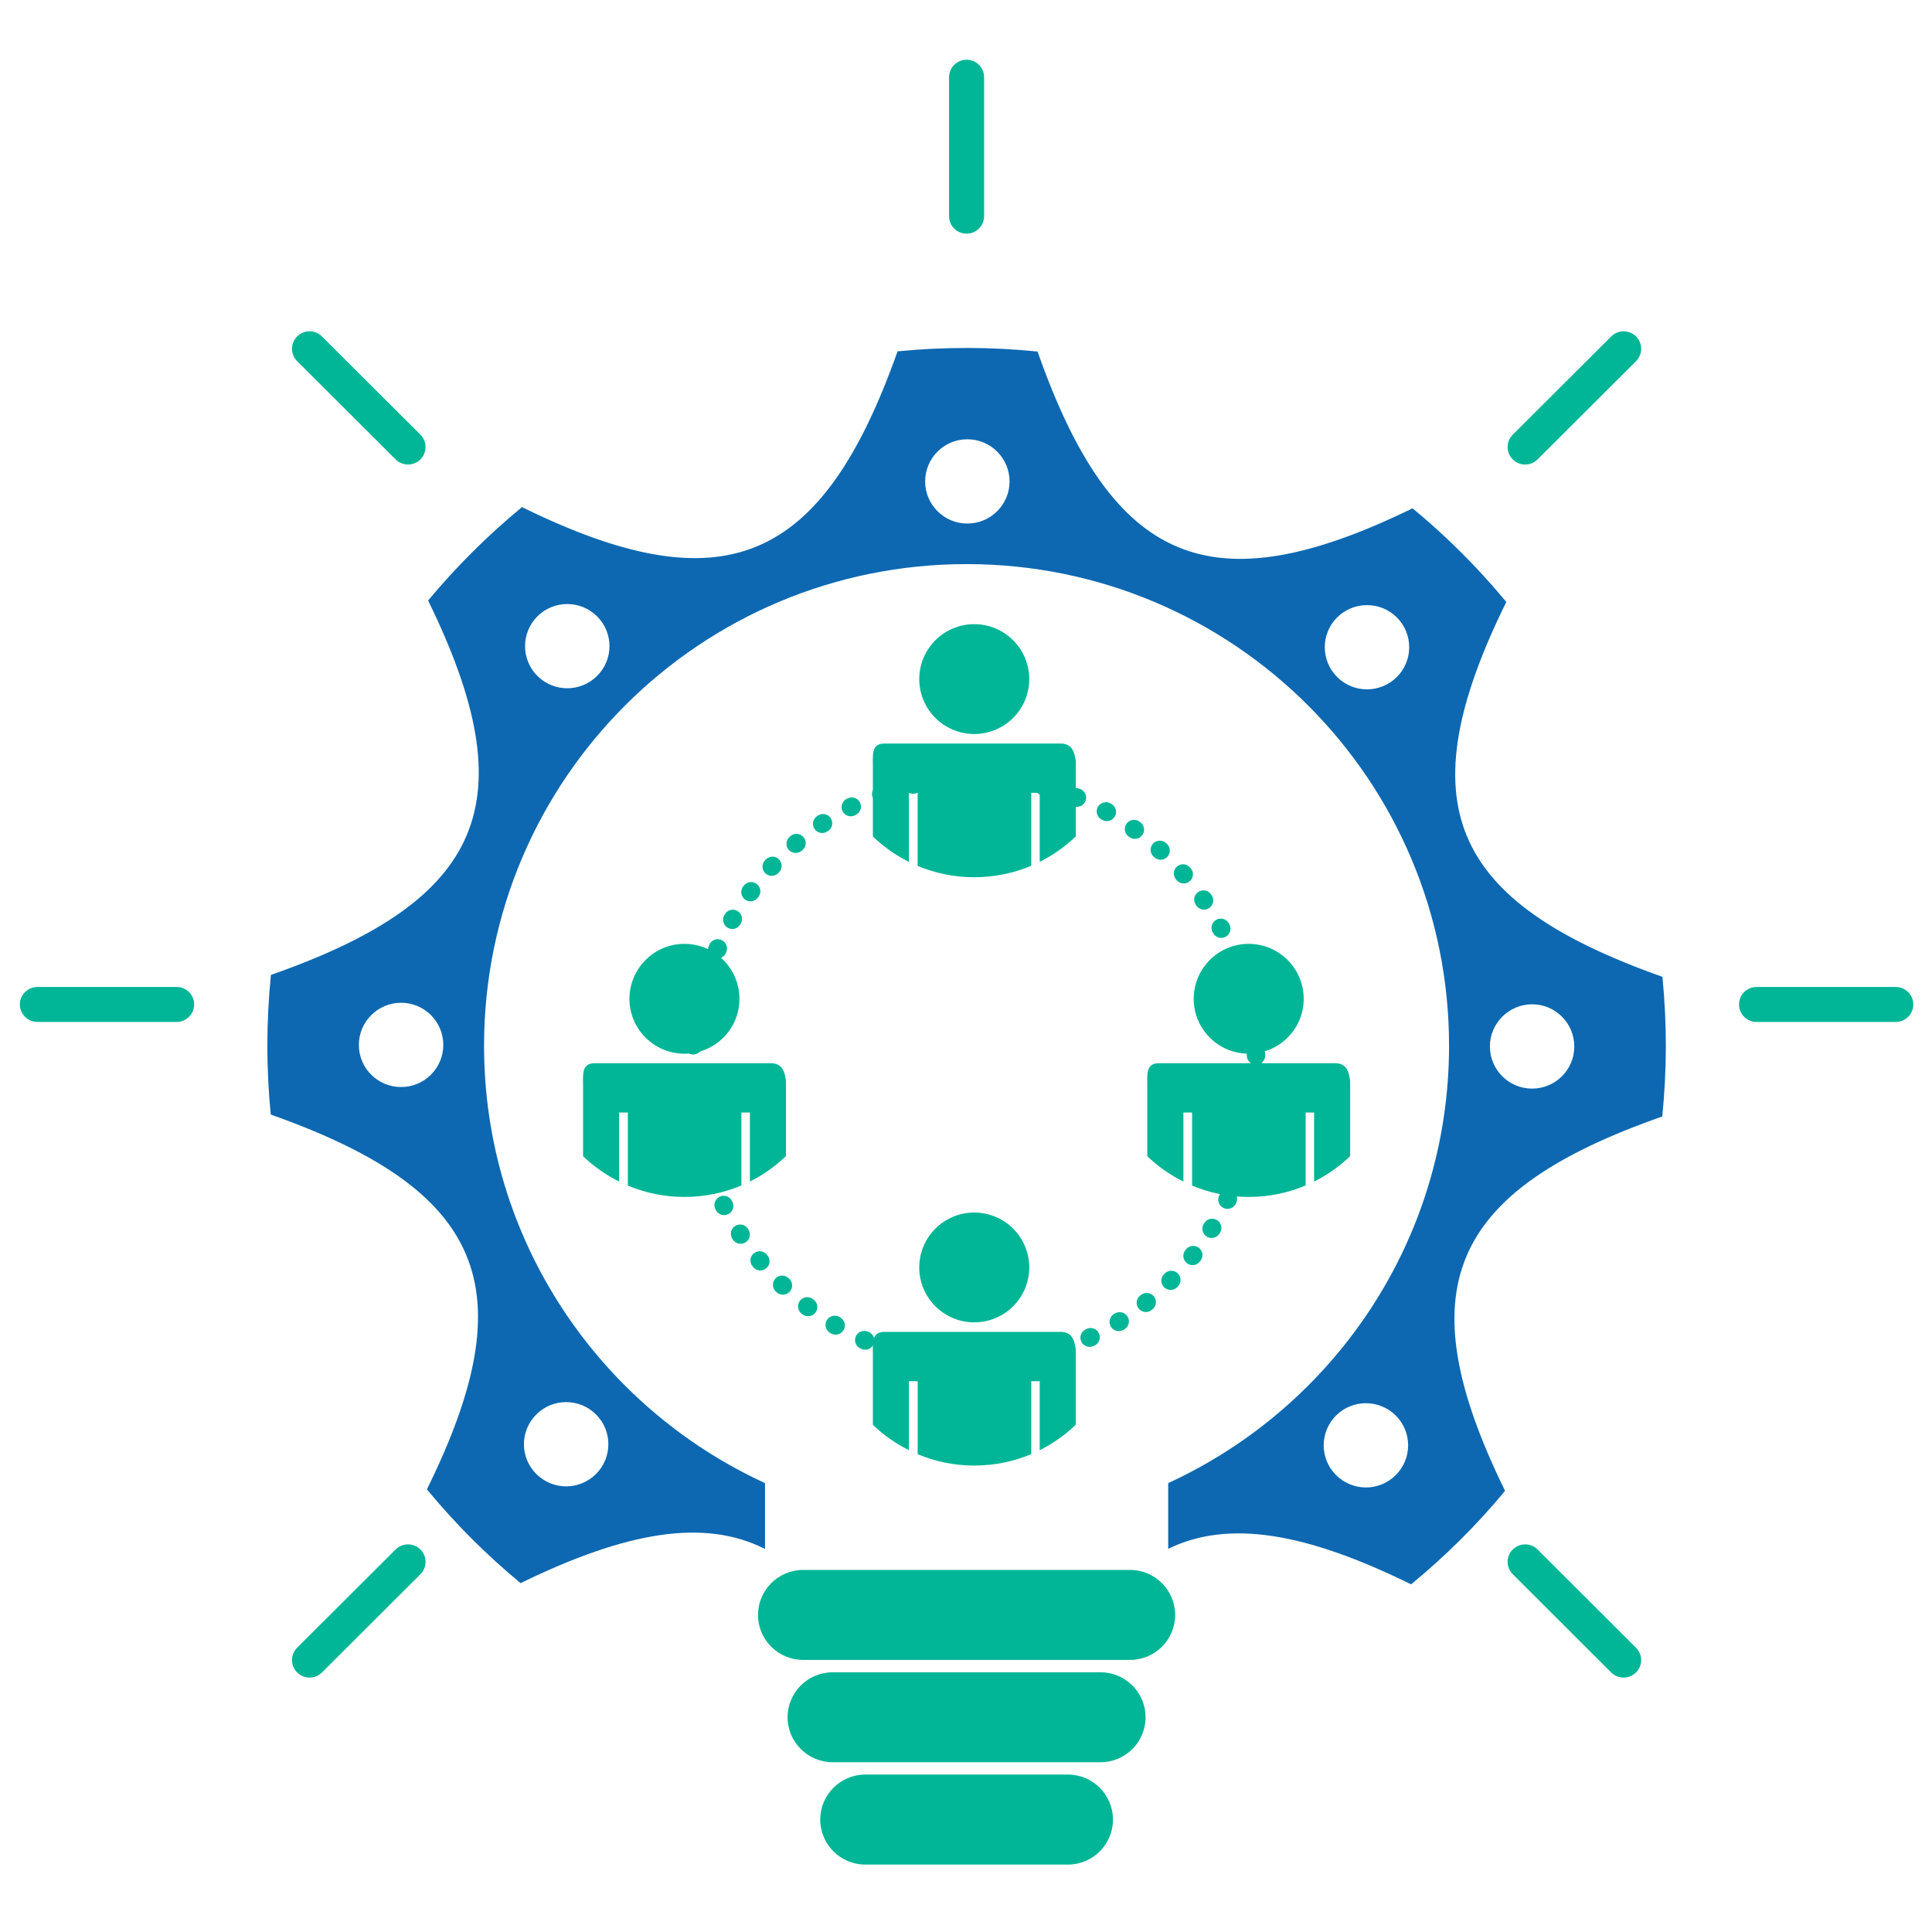 <svg xmlns="http://www.w3.org/2000/svg" xmlns:xlink="http://www.w3.org/1999/xlink" width="200" zoomAndPan="magnify" viewBox="0 0 150 150" height="200" preserveAspectRatio="xMidYMid meet" version="1.0"><defs><clipPath id="9f2e0f448a"><path d="M 73 4.531 L 77 4.531 L 77 19 L 73 19 Z M 73 4.531 " clip-rule="nonzero"/></clipPath><clipPath id="3ff34c1333"><path d="M 135 76 L 148.547 76 L 148.547 80 L 135 80 Z M 135 76 " clip-rule="nonzero"/></clipPath><clipPath id="be16bde1e4"><path d="M 1.547 76 L 16 76 L 16 80 L 1.547 80 Z M 1.547 76 " clip-rule="nonzero"/></clipPath></defs><path fill="#0d68b1" d="M 118.957 77.973 C 120.77 77.977 122.23 79.449 122.227 81.25 C 122.227 83.059 120.762 84.52 118.949 84.52 C 117.137 84.516 115.672 83.051 115.676 81.242 C 115.68 79.441 117.145 77.973 118.957 77.973 Z M 108.363 114.527 C 107.082 115.809 105.004 115.805 103.727 114.52 C 102.449 113.246 102.453 111.172 103.734 109.898 C 105.016 108.625 107.09 108.629 108.371 109.906 C 109.648 111.184 109.645 113.254 108.363 114.527 Z M 108.449 52.566 C 107.164 53.84 105.09 53.84 103.816 52.562 C 102.535 51.281 102.535 49.207 103.816 47.934 C 105.098 46.664 107.176 46.664 108.453 47.938 C 109.73 49.219 109.73 51.289 108.449 52.566 Z M 75.098 40.648 C 73.293 40.648 71.824 39.176 71.828 37.375 C 71.828 35.566 73.301 34.102 75.105 34.105 C 76.918 34.109 78.383 35.574 78.383 37.383 C 78.379 39.188 76.906 40.652 75.098 40.648 Z M 46.355 52.48 C 45.074 53.758 43 53.754 41.719 52.477 C 40.445 51.199 40.449 49.125 41.727 47.848 C 43.008 46.578 45.082 46.582 46.359 47.855 C 47.641 49.133 47.641 51.207 46.355 52.48 Z M 41.645 109.812 C 42.922 108.539 44.996 108.543 46.277 109.82 C 47.555 111.098 47.551 113.168 46.27 114.445 C 44.988 115.723 42.914 115.719 41.637 114.438 C 40.355 113.16 40.359 111.09 41.645 109.812 Z M 31.137 84.398 C 29.32 84.395 27.859 82.93 27.863 81.125 C 27.863 79.32 29.332 77.852 31.148 77.855 C 32.953 77.855 34.422 79.328 34.418 81.133 C 34.414 82.938 32.945 84.402 31.137 84.398 Z M 129.059 86.684 C 129.234 84.902 129.332 83.094 129.336 81.266 C 129.336 79.434 129.246 77.621 129.07 75.84 C 112.488 69.973 109.246 62.363 116.949 46.738 C 114.762 44.09 112.324 41.656 109.672 39.465 C 94 47.113 86.379 43.859 80.555 27.293 C 78.77 27.113 76.957 27.016 75.121 27.016 C 73.285 27.012 71.473 27.102 69.688 27.277 C 63.816 43.828 56.188 47.062 40.527 39.371 C 37.879 41.555 35.434 43.984 33.238 46.625 C 40.898 62.273 37.641 69.879 21.035 75.691 C 20.855 77.473 20.762 79.285 20.758 81.117 C 20.754 82.949 20.848 84.758 21.023 86.535 C 37.609 92.402 40.848 100.012 33.145 115.633 C 35.332 118.289 37.77 120.723 40.418 122.914 C 48.672 118.887 54.691 117.887 59.395 120.258 L 59.395 115.148 C 46.508 109.223 37.562 96.223 37.582 81.137 C 37.613 60.484 54.406 43.77 75.098 43.797 C 95.789 43.824 112.535 60.586 112.504 81.242 C 112.484 96.289 103.551 109.238 90.699 115.148 L 90.699 120.25 C 95.391 117.961 101.379 118.988 109.559 123.008 C 112.215 120.82 114.664 118.398 116.852 115.75 C 109.191 100.105 112.457 92.504 129.059 86.684 " fill-opacity="1" fill-rule="nonzero"/><path fill="#00b696" d="M 91.238 125.387 C 91.238 127.312 89.672 128.875 87.738 128.875 L 62.352 128.875 C 60.422 128.875 58.852 127.312 58.852 125.387 C 58.852 123.457 60.422 121.891 62.352 121.891 L 87.738 121.891 C 89.672 121.891 91.238 123.457 91.238 125.387 " fill-opacity="1" fill-rule="nonzero"/><path fill="#00b696" d="M 88.941 133.328 C 88.941 135.258 87.375 136.82 85.441 136.82 L 64.652 136.82 C 62.719 136.82 61.148 135.258 61.148 133.328 C 61.148 131.398 62.719 129.836 64.652 129.836 L 85.441 129.836 C 87.375 129.836 88.941 131.398 88.941 133.328 " fill-opacity="1" fill-rule="nonzero"/><path fill="#00b696" d="M 86.41 141.273 C 86.41 143.203 84.844 144.766 82.91 144.766 L 67.184 144.766 C 65.25 144.766 63.684 143.203 63.684 141.273 C 63.684 139.344 65.25 137.777 67.184 137.777 L 82.91 137.777 C 84.844 137.777 86.41 139.344 86.41 141.273 " fill-opacity="1" fill-rule="nonzero"/><g clip-path="url(#9f2e0f448a)"><path fill="#00b696" d="M 76.406 16.781 L 76.406 5.996 C 76.406 5.246 75.797 4.637 75.047 4.637 C 74.293 4.637 73.684 5.246 73.684 5.996 L 73.684 16.781 C 73.684 17.531 74.293 18.141 75.047 18.141 C 75.797 18.141 76.406 17.531 76.406 16.781 " fill-opacity="1" fill-rule="nonzero"/></g><g clip-path="url(#3ff34c1333)"><path fill="#00b696" d="M 136.379 79.344 L 147.188 79.344 C 147.938 79.344 148.547 78.734 148.547 77.984 C 148.547 77.234 147.938 76.629 147.188 76.629 L 136.379 76.629 C 135.625 76.629 135.016 77.234 135.016 77.984 C 135.016 78.734 135.625 79.344 136.379 79.344 " fill-opacity="1" fill-rule="nonzero"/></g><g clip-path="url(#be16bde1e4)"><path fill="#00b696" d="M 2.906 79.344 L 13.715 79.344 C 14.465 79.344 15.074 78.734 15.074 77.984 C 15.074 77.234 14.465 76.629 13.715 76.629 L 2.906 76.629 C 2.152 76.629 1.543 77.234 1.543 77.984 C 1.543 78.734 2.152 79.344 2.906 79.344 " fill-opacity="1" fill-rule="nonzero"/></g><path fill="#00b696" d="M 32.641 33.746 L 24.996 26.121 C 24.465 25.59 23.602 25.59 23.07 26.121 C 22.539 26.652 22.539 27.512 23.07 28.039 L 30.715 35.668 C 31.246 36.199 32.109 36.199 32.641 35.668 C 33.172 35.137 33.172 34.277 32.641 33.746 " fill-opacity="1" fill-rule="nonzero"/><path fill="#00b696" d="M 127.02 127.93 L 119.375 120.301 C 118.844 119.773 117.984 119.773 117.453 120.301 C 116.918 120.832 116.918 121.691 117.453 122.223 L 125.094 129.852 C 125.625 130.379 126.488 130.379 127.02 129.852 C 127.551 129.32 127.551 128.461 127.02 127.93 " fill-opacity="1" fill-rule="nonzero"/><path fill="#00b696" d="M 119.375 35.668 L 127.02 28.039 C 127.551 27.512 127.551 26.652 127.02 26.121 C 126.488 25.59 125.625 25.59 125.094 26.121 L 117.453 33.746 C 116.918 34.277 116.918 35.137 117.453 35.668 C 117.984 36.199 118.844 36.199 119.375 35.668 " fill-opacity="1" fill-rule="nonzero"/><path fill="#00b696" d="M 24.996 129.852 L 32.641 122.223 C 33.172 121.691 33.172 120.832 32.641 120.301 C 32.109 119.773 31.246 119.773 30.715 120.301 L 23.07 127.93 C 22.539 128.461 22.539 129.32 23.07 129.852 C 23.602 130.379 24.465 130.379 24.996 129.852 " fill-opacity="1" fill-rule="nonzero"/><path fill="#00b696" d="M 96.695 85.598 L 96.688 85.672 C 96.641 86.066 96.926 86.422 97.32 86.465 C 97.715 86.508 98.07 86.227 98.113 85.832 L 98.121 85.75 C 98.164 85.359 97.879 85.004 97.484 84.961 C 97.09 84.918 96.738 85.203 96.695 85.598 Z M 96.293 88.055 L 96.273 88.129 C 96.188 88.516 96.43 88.898 96.82 88.984 C 97.203 89.074 97.59 88.828 97.676 88.445 L 97.691 88.363 C 97.777 87.977 97.535 87.598 97.148 87.512 C 96.758 87.426 96.375 87.668 96.289 88.055 Z M 95.621 90.457 L 95.594 90.527 C 95.469 90.902 95.668 91.309 96.039 91.438 C 96.414 91.566 96.824 91.367 96.953 90.992 L 96.98 90.918 C 97.105 90.543 96.906 90.137 96.531 90.008 C 96.156 89.879 95.75 90.082 95.621 90.457 Z M 94.684 92.766 L 94.652 92.836 C 94.484 93.191 94.637 93.621 94.996 93.789 C 95.352 93.957 95.781 93.805 95.953 93.449 L 95.984 93.375 C 96.152 93.016 96 92.59 95.641 92.422 C 95.281 92.254 94.855 92.41 94.684 92.766 Z M 93.5 94.961 L 93.461 95.023 C 93.25 95.359 93.355 95.801 93.691 96.012 C 94.027 96.219 94.469 96.113 94.68 95.777 L 94.723 95.707 C 94.93 95.371 94.824 94.93 94.484 94.723 C 94.148 94.516 93.707 94.621 93.5 94.961 Z M 92.074 97.004 L 92.027 97.062 C 91.781 97.375 91.836 97.824 92.148 98.07 C 92.457 98.316 92.91 98.262 93.156 97.949 L 93.203 97.887 C 93.449 97.574 93.395 97.125 93.082 96.879 C 92.77 96.637 92.32 96.691 92.074 97.004 Z M 90.426 98.875 L 90.375 98.926 C 90.094 99.207 90.098 99.66 90.379 99.941 C 90.66 100.219 91.113 100.219 91.395 99.938 L 91.449 99.879 C 91.73 99.598 91.727 99.145 91.445 98.867 C 91.16 98.59 90.707 98.594 90.426 98.875 Z M 88.578 100.543 L 88.52 100.59 C 88.207 100.836 88.156 101.285 88.406 101.594 C 88.652 101.906 89.105 101.957 89.414 101.707 L 89.477 101.656 C 89.785 101.41 89.836 100.961 89.59 100.652 C 89.34 100.344 88.887 100.297 88.578 100.543 Z M 86.551 101.984 L 86.484 102.023 C 86.148 102.23 86.043 102.672 86.254 103.012 C 86.465 103.348 86.906 103.449 87.242 103.242 L 87.312 103.195 C 87.648 102.988 87.75 102.547 87.539 102.211 C 87.328 101.875 86.887 101.773 86.551 101.984 Z M 84.367 103.176 L 84.297 103.207 C 83.938 103.375 83.781 103.801 83.949 104.16 C 84.117 104.516 84.543 104.672 84.902 104.504 L 84.977 104.473 C 85.336 104.301 85.488 103.875 85.32 103.52 C 85.152 103.16 84.723 103.008 84.367 103.176 Z M 82.055 104.098 L 81.98 104.117 C 81.605 104.242 81.398 104.645 81.523 105.023 C 81.645 105.398 82.051 105.602 82.426 105.48 L 82.504 105.453 C 82.883 105.332 83.082 104.926 82.961 104.551 C 82.836 104.176 82.43 103.969 82.055 104.098 Z M 79.648 104.727 L 79.574 104.742 C 79.184 104.816 78.93 105.195 79.008 105.582 C 79.082 105.973 79.461 106.223 79.848 106.148 L 79.93 106.133 C 80.316 106.055 80.57 105.68 80.492 105.289 C 80.414 104.902 80.039 104.652 79.648 104.727 Z M 77.184 105.062 L 77.105 105.07 C 76.711 105.098 76.414 105.438 76.441 105.832 C 76.473 106.227 76.816 106.527 77.211 106.5 L 77.289 106.492 C 77.688 106.461 77.98 106.117 77.953 105.723 C 77.926 105.328 77.578 105.035 77.184 105.062 Z M 74.695 105.098 L 74.621 105.094 C 74.223 105.078 73.887 105.379 73.867 105.777 C 73.848 106.172 74.152 106.508 74.547 106.527 L 74.629 106.531 C 75.023 106.551 75.359 106.242 75.379 105.848 C 75.398 105.453 75.09 105.117 74.695 105.098 Z M 72.223 104.836 L 72.148 104.824 C 71.754 104.754 71.383 105.016 71.316 105.406 C 71.25 105.797 71.512 106.168 71.902 106.234 L 71.98 106.246 C 72.375 106.312 72.742 106.051 72.809 105.66 C 72.875 105.27 72.613 104.902 72.223 104.836 Z M 69.797 104.273 L 69.727 104.25 C 69.344 104.137 68.945 104.352 68.828 104.73 C 68.715 105.109 68.93 105.508 69.309 105.621 L 69.387 105.645 C 69.766 105.758 70.168 105.543 70.281 105.164 C 70.395 104.785 70.18 104.387 69.797 104.273 Z M 67.461 103.418 L 67.391 103.391 C 67.027 103.23 66.605 103.395 66.445 103.754 C 66.285 104.117 66.449 104.539 66.812 104.699 L 66.887 104.734 C 67.25 104.891 67.672 104.723 67.832 104.363 C 67.988 104 67.824 103.578 67.461 103.418 Z M 65.242 102.289 L 65.176 102.25 C 64.836 102.051 64.395 102.164 64.191 102.504 C 63.992 102.844 64.102 103.281 64.445 103.484 L 64.516 103.523 C 64.855 103.727 65.297 103.613 65.496 103.27 C 65.699 102.93 65.586 102.492 65.242 102.289 Z M 63.172 100.906 L 63.113 100.859 C 62.797 100.621 62.348 100.68 62.105 100.992 C 61.867 101.309 61.926 101.758 62.242 102 L 62.305 102.047 C 62.621 102.285 63.07 102.227 63.312 101.91 C 63.551 101.594 63.488 101.145 63.172 100.906 Z M 61.281 99.289 L 61.227 99.238 C 60.941 98.961 60.484 98.969 60.211 99.254 C 59.934 99.539 59.941 99.992 60.227 100.266 L 60.285 100.324 C 60.57 100.598 61.023 100.586 61.301 100.301 C 61.574 100.02 61.566 99.562 61.281 99.289 Z M 59.582 97.469 L 59.535 97.406 C 59.285 97.102 58.832 97.059 58.527 97.309 C 58.219 97.559 58.176 98.012 58.426 98.316 L 58.477 98.379 C 58.73 98.684 59.184 98.727 59.488 98.473 C 59.793 98.223 59.836 97.77 59.582 97.469 Z M 58.105 95.461 L 58.062 95.398 C 57.848 95.066 57.406 94.973 57.07 95.188 C 56.738 95.402 56.645 95.844 56.859 96.176 L 56.902 96.246 C 57.121 96.574 57.562 96.668 57.895 96.453 C 58.227 96.238 58.32 95.793 58.105 95.461 Z M 56.863 93.305 L 56.828 93.238 C 56.652 92.883 56.219 92.738 55.863 92.918 C 55.512 93.094 55.367 93.523 55.543 93.875 L 55.578 93.949 C 55.758 94.301 56.191 94.445 56.543 94.266 C 56.898 94.09 57.039 93.656 56.863 93.305 Z M 55.867 91.02 L 55.84 90.949 C 55.703 90.578 55.293 90.387 54.922 90.523 C 54.547 90.66 54.355 91.07 54.492 91.441 L 54.52 91.52 C 54.656 91.887 55.07 92.078 55.441 91.941 C 55.816 91.805 56.004 91.391 55.867 91.02 Z M 55.133 88.641 L 55.113 88.566 C 55.02 88.184 54.629 87.945 54.246 88.043 C 53.859 88.137 53.625 88.523 53.719 88.906 L 53.738 88.984 C 53.836 89.367 54.223 89.602 54.609 89.508 C 54.992 89.414 55.227 89.023 55.133 88.641 Z M 54.664 86.191 L 54.652 86.117 C 54.602 85.727 54.242 85.449 53.848 85.5 C 53.453 85.551 53.18 85.914 53.23 86.305 L 53.242 86.383 C 53.293 86.777 53.652 87.051 54.047 86.996 C 54.441 86.945 54.715 86.586 54.664 86.191 Z M 54.465 83.707 L 54.461 83.633 C 54.453 83.238 54.125 82.922 53.73 82.934 C 53.332 82.941 53.02 83.27 53.027 83.664 L 53.031 83.746 C 53.039 84.141 53.371 84.453 53.766 84.441 C 54.16 84.434 54.473 84.102 54.465 83.707 Z M 54.535 81.215 L 54.539 81.141 C 54.574 80.746 54.281 80.398 53.887 80.367 C 53.492 80.332 53.145 80.625 53.109 81.02 L 53.102 81.102 C 53.07 81.492 53.367 81.84 53.762 81.871 C 54.156 81.902 54.504 81.609 54.535 81.215 Z M 54.871 78.746 L 54.887 78.672 C 54.965 78.285 54.711 77.906 54.32 77.832 C 53.934 77.754 53.555 78.008 53.477 78.395 L 53.465 78.477 C 53.387 78.863 53.641 79.238 54.031 79.312 C 54.422 79.387 54.797 79.137 54.871 78.746 Z M 55.48 76.328 L 55.504 76.258 C 55.621 75.883 55.41 75.477 55.031 75.359 C 54.656 75.242 54.254 75.453 54.133 75.828 L 54.109 75.906 C 53.992 76.281 54.203 76.684 54.582 76.801 C 54.961 76.918 55.359 76.707 55.48 76.328 Z M 56.352 73.996 L 56.383 73.926 C 56.543 73.562 56.379 73.141 56.016 72.98 C 55.652 72.82 55.227 72.984 55.07 73.348 L 55.035 73.422 C 54.875 73.785 55.043 74.207 55.406 74.363 C 55.77 74.523 56.191 74.359 56.352 73.996 Z M 57.477 71.77 L 57.516 71.707 C 57.715 71.363 57.598 70.926 57.258 70.727 C 56.914 70.527 56.477 70.645 56.273 70.984 L 56.234 71.055 C 56.039 71.398 56.156 71.836 56.496 72.031 C 56.84 72.23 57.277 72.113 57.477 71.77 Z M 58.844 69.688 L 58.891 69.629 C 59.129 69.309 59.062 68.863 58.746 68.625 C 58.43 68.387 57.977 68.453 57.742 68.77 L 57.691 68.836 C 57.457 69.156 57.523 69.602 57.844 69.84 C 58.16 70.074 58.613 70.008 58.844 69.688 Z M 60.441 67.773 L 60.492 67.715 C 60.766 67.43 60.75 66.977 60.461 66.703 C 60.172 66.434 59.719 66.449 59.445 66.738 L 59.391 66.797 C 59.121 67.086 59.137 67.539 59.426 67.809 C 59.715 68.078 60.172 68.062 60.441 67.773 Z M 62.242 66.055 L 62.301 66.004 C 62.605 65.75 62.641 65.297 62.387 64.996 C 62.133 64.691 61.68 64.656 61.375 64.91 L 61.312 64.965 C 61.012 65.219 60.977 65.672 61.23 65.973 C 61.488 66.273 61.941 66.309 62.242 66.055 Z M 64.23 64.555 L 64.297 64.512 C 64.625 64.297 64.715 63.852 64.496 63.52 C 64.277 63.191 63.836 63.102 63.504 63.316 L 63.438 63.363 C 63.105 63.582 63.02 64.027 63.234 64.355 C 63.457 64.688 63.902 64.773 64.23 64.555 Z M 66.383 63.301 L 66.449 63.266 C 66.805 63.09 66.945 62.66 66.77 62.305 C 66.59 61.953 66.156 61.809 65.805 61.988 L 65.73 62.023 C 65.379 62.203 65.238 62.633 65.418 62.988 C 65.594 63.34 66.027 63.48 66.383 63.301 Z M 68.664 62.316 L 68.734 62.289 C 69.109 62.152 69.301 61.742 69.168 61.371 C 69.031 61 68.621 60.809 68.25 60.941 L 68.176 60.969 C 67.801 61.105 67.609 61.516 67.742 61.887 C 67.879 62.258 68.293 62.449 68.664 62.316 Z M 71.047 61.613 L 71.121 61.594 C 71.508 61.508 71.75 61.121 71.664 60.738 C 71.578 60.352 71.191 60.109 70.805 60.195 L 70.727 60.215 C 70.34 60.305 70.098 60.688 70.188 61.074 C 70.277 61.461 70.664 61.699 71.047 61.613 Z M 73.5 61.203 L 73.578 61.195 C 73.973 61.156 74.258 60.805 74.219 60.41 C 74.18 60.02 73.828 59.73 73.434 59.77 L 73.352 59.781 C 72.961 59.82 72.672 60.172 72.715 60.566 C 72.754 60.957 73.109 61.242 73.5 61.203 Z M 75.988 61.094 L 76.066 61.098 C 76.461 61.105 76.789 60.793 76.797 60.395 C 76.805 60 76.488 59.672 76.094 59.664 L 76.012 59.664 C 75.617 59.656 75.289 59.973 75.285 60.367 C 75.277 60.762 75.59 61.09 75.988 61.094 Z M 78.469 61.285 L 78.543 61.297 C 78.938 61.352 79.301 61.082 79.355 60.691 C 79.41 60.297 79.141 59.934 78.746 59.879 L 78.668 59.867 C 78.273 59.812 77.91 60.086 77.859 60.48 C 77.805 60.871 78.074 61.234 78.469 61.285 Z M 80.91 61.777 L 80.98 61.797 C 81.363 61.902 81.758 61.676 81.863 61.293 C 81.965 60.91 81.738 60.516 81.355 60.414 L 81.277 60.395 C 80.895 60.293 80.5 60.52 80.398 60.902 C 80.297 61.285 80.527 61.676 80.91 61.777 Z M 83.27 62.562 L 83.34 62.59 C 83.707 62.738 84.125 62.562 84.277 62.195 C 84.426 61.828 84.25 61.414 83.883 61.262 L 83.805 61.234 C 83.438 61.086 83.02 61.262 82.871 61.629 C 82.723 61.996 82.902 62.414 83.27 62.562 Z M 85.52 63.625 L 85.586 63.66 C 85.934 63.855 86.371 63.73 86.562 63.383 C 86.754 63.035 86.629 62.602 86.281 62.41 L 86.211 62.371 C 85.863 62.18 85.426 62.309 85.234 62.652 C 85.047 63 85.172 63.434 85.52 63.625 Z M 87.625 64.949 L 87.691 64.996 C 88.012 65.227 88.457 65.152 88.691 64.832 C 88.922 64.512 88.852 64.066 88.527 63.832 L 88.461 63.785 C 88.141 63.555 87.691 63.629 87.461 63.953 C 87.23 64.273 87.305 64.723 87.625 64.949 Z M 89.566 66.512 L 89.621 66.562 C 89.914 66.832 90.367 66.812 90.637 66.52 C 90.902 66.227 90.883 65.773 90.59 65.508 L 90.531 65.453 C 90.238 65.188 89.785 65.211 89.516 65.5 C 89.25 65.793 89.273 66.246 89.566 66.512 Z M 91.312 68.289 L 91.363 68.348 C 91.621 68.645 92.074 68.676 92.375 68.418 C 92.672 68.16 92.703 67.707 92.445 67.406 L 92.391 67.348 C 92.129 67.047 91.68 67.02 91.379 67.277 C 91.082 67.539 91.051 67.992 91.312 68.289 Z M 92.844 70.254 L 92.887 70.316 C 93.113 70.641 93.559 70.723 93.883 70.5 C 94.211 70.273 94.293 69.828 94.07 69.504 L 94.023 69.438 C 93.801 69.109 93.352 69.031 93.027 69.254 C 92.699 69.48 92.617 69.926 92.844 70.254 Z M 94.145 72.375 L 94.184 72.441 C 94.367 72.789 94.801 72.922 95.152 72.738 C 95.5 72.551 95.637 72.117 95.449 71.77 L 95.41 71.695 C 95.223 71.348 94.785 71.219 94.438 71.406 C 94.09 71.594 93.957 72.027 94.145 72.375 Z M 95.203 74.633 L 95.23 74.703 C 95.375 75.07 95.793 75.25 96.16 75.102 C 96.531 74.957 96.711 74.539 96.562 74.172 L 96.535 74.098 C 96.387 73.73 95.969 73.555 95.602 73.699 C 95.234 73.848 95.055 74.262 95.203 74.633 Z M 96 76.992 L 96.02 77.062 C 96.125 77.445 96.52 77.668 96.902 77.566 C 97.285 77.461 97.508 77.066 97.406 76.684 L 97.383 76.609 C 97.277 76.227 96.883 76.004 96.5 76.109 C 96.121 76.215 95.895 76.609 96 76.992 Z M 96.535 79.426 L 96.547 79.5 C 96.605 79.891 96.977 80.156 97.367 80.094 C 97.758 80.035 98.023 79.668 97.965 79.277 L 97.953 79.195 C 97.887 78.805 97.52 78.539 97.129 78.602 C 96.738 78.668 96.469 79.035 96.535 79.426 Z M 96.797 81.902 L 96.801 81.98 C 96.82 82.375 97.156 82.68 97.555 82.66 C 97.949 82.641 98.254 82.305 98.234 81.91 L 98.23 81.828 C 98.211 81.434 97.871 81.133 97.477 81.152 C 97.082 81.172 96.777 81.508 96.797 81.902 Z M 96.828 83.105 L 96.828 83.184 C 96.828 83.578 97.148 83.902 97.543 83.902 C 97.938 83.902 98.262 83.582 98.266 83.188 L 98.266 83.105 C 98.266 82.711 97.941 82.391 97.547 82.391 C 97.152 82.391 96.828 82.711 96.828 83.105 " fill-opacity="1" fill-rule="nonzero"/><path fill="#00b696" d="M 75.637 56.988 C 78 56.988 79.91 55.078 79.91 52.727 C 79.91 50.371 78 48.461 75.637 48.461 C 73.285 48.461 71.371 50.371 71.371 52.727 C 71.371 55.078 73.285 56.988 75.637 56.988 " fill-opacity="1" fill-rule="nonzero"/><path fill="#00b696" d="M 82.324 57.727 L 68.691 57.727 C 67.629 57.727 67.77 58.582 67.77 59.641 L 67.77 64.945 C 68.594 65.734 69.539 66.402 70.57 66.918 L 70.57 61.555 L 71.246 61.555 L 71.246 67.23 C 72.602 67.793 74.086 68.109 75.641 68.109 C 77.211 68.109 78.707 67.789 80.066 67.219 L 80.066 61.555 L 80.723 61.555 L 80.723 66.914 C 81.754 66.398 82.699 65.73 83.523 64.941 L 83.523 59.156 C 83.523 59.027 83.5 58.902 83.465 58.785 C 83.359 58.16 83.074 57.727 82.324 57.727 " fill-opacity="1" fill-rule="nonzero"/><path fill="#00b696" d="M 75.637 102.668 C 78 102.668 79.91 100.758 79.91 98.406 C 79.91 96.051 78 94.141 75.637 94.141 C 73.285 94.141 71.371 96.051 71.371 98.406 C 71.371 100.758 73.285 102.668 75.637 102.668 " fill-opacity="1" fill-rule="nonzero"/><path fill="#00b696" d="M 82.324 103.406 L 68.691 103.406 C 67.629 103.406 67.77 104.262 67.77 105.32 L 67.77 110.625 C 68.594 111.414 69.539 112.082 70.57 112.594 L 70.57 107.234 L 71.25 107.234 L 71.25 112.906 C 72.602 113.473 74.086 113.785 75.641 113.785 C 77.211 113.785 78.707 113.469 80.066 112.898 L 80.066 107.234 L 80.723 107.234 L 80.723 112.59 C 81.754 112.078 82.699 111.41 83.523 110.617 L 83.523 104.832 C 83.523 104.703 83.5 104.582 83.465 104.465 C 83.359 103.836 83.074 103.406 82.324 103.406 " fill-opacity="1" fill-rule="nonzero"/><path fill="#00b696" d="M 96.945 81.809 C 99.309 81.809 101.219 79.902 101.219 77.551 C 101.219 75.195 99.309 73.281 96.945 73.281 C 94.59 73.281 92.68 75.195 92.68 77.551 C 92.68 79.902 94.59 81.809 96.945 81.809 " fill-opacity="1" fill-rule="nonzero"/><path fill="#00b696" d="M 103.633 82.547 L 89.996 82.547 C 88.938 82.547 89.074 83.406 89.074 84.461 L 89.074 89.766 C 89.898 90.559 90.844 91.223 91.879 91.738 L 91.879 86.375 L 92.555 86.375 L 92.555 92.051 C 93.906 92.617 95.391 92.93 96.949 92.93 C 98.516 92.93 100.008 92.613 101.371 92.039 L 101.371 86.375 L 102.027 86.375 L 102.027 91.738 C 103.062 91.219 104 90.551 104.828 89.762 L 104.828 83.977 C 104.828 83.848 104.805 83.727 104.77 83.605 C 104.664 82.98 104.383 82.547 103.633 82.547 " fill-opacity="1" fill-rule="nonzero"/><path fill="#00b696" d="M 53.141 81.809 C 55.5 81.809 57.41 79.902 57.41 77.551 C 57.41 75.195 55.5 73.281 53.141 73.281 C 50.785 73.281 48.871 75.195 48.871 77.551 C 48.871 79.902 50.785 81.809 53.141 81.809 " fill-opacity="1" fill-rule="nonzero"/><path fill="#00b696" d="M 59.824 82.547 L 46.191 82.547 C 45.129 82.547 45.27 83.406 45.27 84.461 L 45.27 89.766 C 46.094 90.559 47.035 91.223 48.07 91.738 L 48.07 86.375 L 48.746 86.375 L 48.746 92.051 C 50.102 92.617 51.586 92.93 53.141 92.93 C 54.711 92.93 56.203 92.613 57.562 92.039 L 57.562 86.375 L 58.223 86.375 L 58.223 91.738 C 59.254 91.219 60.195 90.551 61.02 89.762 L 61.02 83.977 C 61.02 83.848 61 83.727 60.965 83.605 C 60.859 82.98 60.574 82.547 59.824 82.547 " fill-opacity="1" fill-rule="nonzero"/></svg>